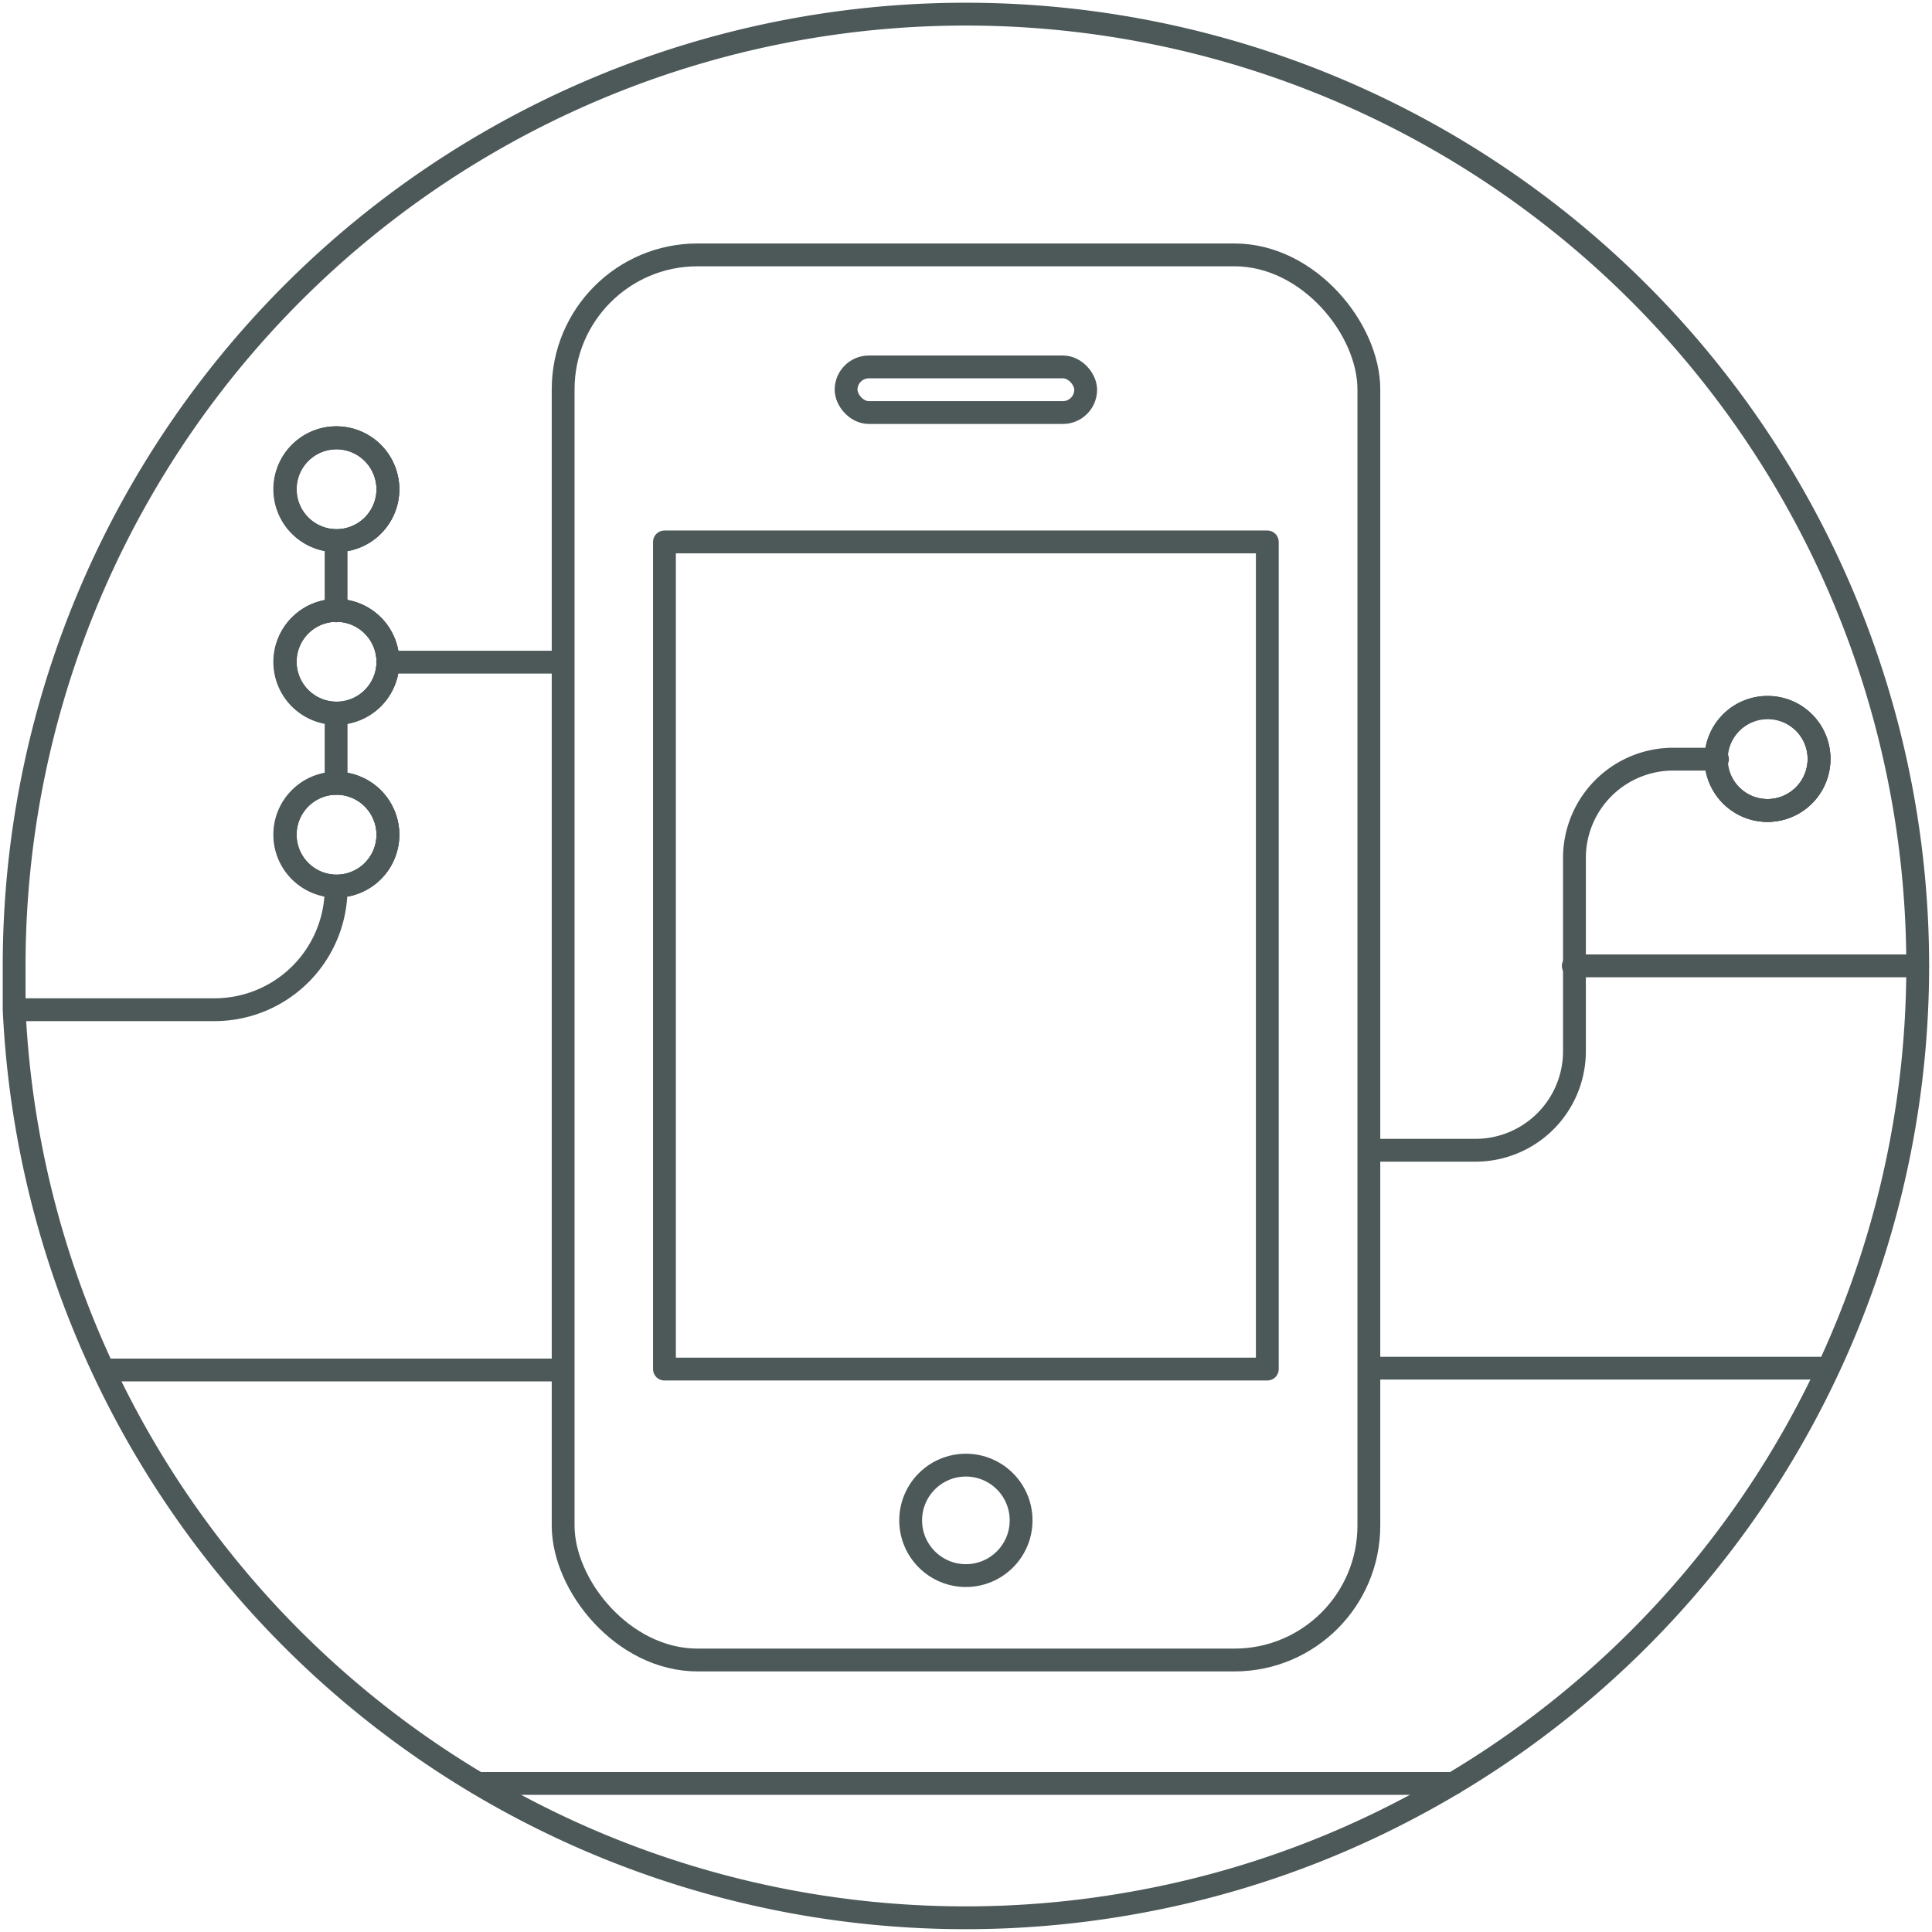 <?xml version="1.0" encoding="utf-8"?><svg id="asLayer_1" data-name="Layer 1" xmlns="http://www.w3.org/2000/svg" viewBox="0 0 84.67 84.67" width="32" height="32"><defs><style>.ascls-1{fill:none;stroke:#4d5858;stroke-linecap:round;stroke-linejoin:round}</style></defs><path class="ascls-1" d="M42.33.62A41.7 41.7 0 0 0 .62 42.33v1.91a41.74 41.74 0 0 0 49.45 39.08 41.2 41.2 0 0 0 11.86-4.17A41.71 41.71 0 0 0 42.33.62zm-27.6 38.22A2.26 2.26 0 1 1 17 36.58a2.26 2.26 0 0 1-2.27 2.26zm0-7.57A2.26 2.26 0 1 1 17 29a2.26 2.26 0 0 1-2.27 2.27zm0-7.57A2.26 2.26 0 1 1 17 21.44a2.26 2.26 0 0 1-2.27 2.26zm62.74 11.82a2.25 2.25 0 1 1 2.25-2.25 2.26 2.26 0 0 1-2.25 2.25z"/><path class="ascls-1" d="M17 36.58a2.25 2.25 0 1 1-2.25-2.25A2.26 2.26 0 0 1 17 36.58zM17 29a2.25 2.25 0 1 1-2.25-2.25A2.26 2.26 0 0 1 17 29zM17 21.44a2.25 2.25 0 1 1-2.25-2.25A2.26 2.26 0 0 1 17 21.44zM79.72 33.27A2.26 2.26 0 1 1 77.47 31a2.25 2.25 0 0 1 2.25 2.27z"/><rect class="ascls-1" x="24.68" y="11.17" width="35.31" height="61.58" rx="5.89"/><path class="ascls-1" d="M29.12 23.75h26.42V60H29.12z"/><circle class="ascls-1" cx="42.33" cy="66.63" r="2.42"/><rect class="ascls-1" x="37.08" y="16.08" width="10.5" height="2" rx="1"/><path class="ascls-1" d="M60.16 50.41h4.45A4.34 4.34 0 0 0 69 46.07v-8.46a4.33 4.33 0 0 1 4.33-4.34h1.94M24.5 29.02h-7.51M17 29a2.25 2.25 0 1 1-2.25-2.25A2.26 2.26 0 0 1 17 29zM17 21.44a2.25 2.25 0 1 1-2.25-2.25A2.26 2.26 0 0 1 17 21.44zM17 36.58a2.25 2.25 0 1 1-2.25-2.25A2.26 2.26 0 0 1 17 36.58z"/><path class="ascls-1" d="M79.72 33.27A2.26 2.26 0 1 1 77.47 31a2.25 2.25 0 0 1 2.25 2.27zM14.73 23.7v3.07M14.73 31.27v3.06M79.72 59.96H60.16M24.48 60.04H4.92M63.69 78.16H20.97M68.95 42.33h15.09M14.73 38.84a5.33 5.33 0 0 1-5.26 5.41H1"/></svg>